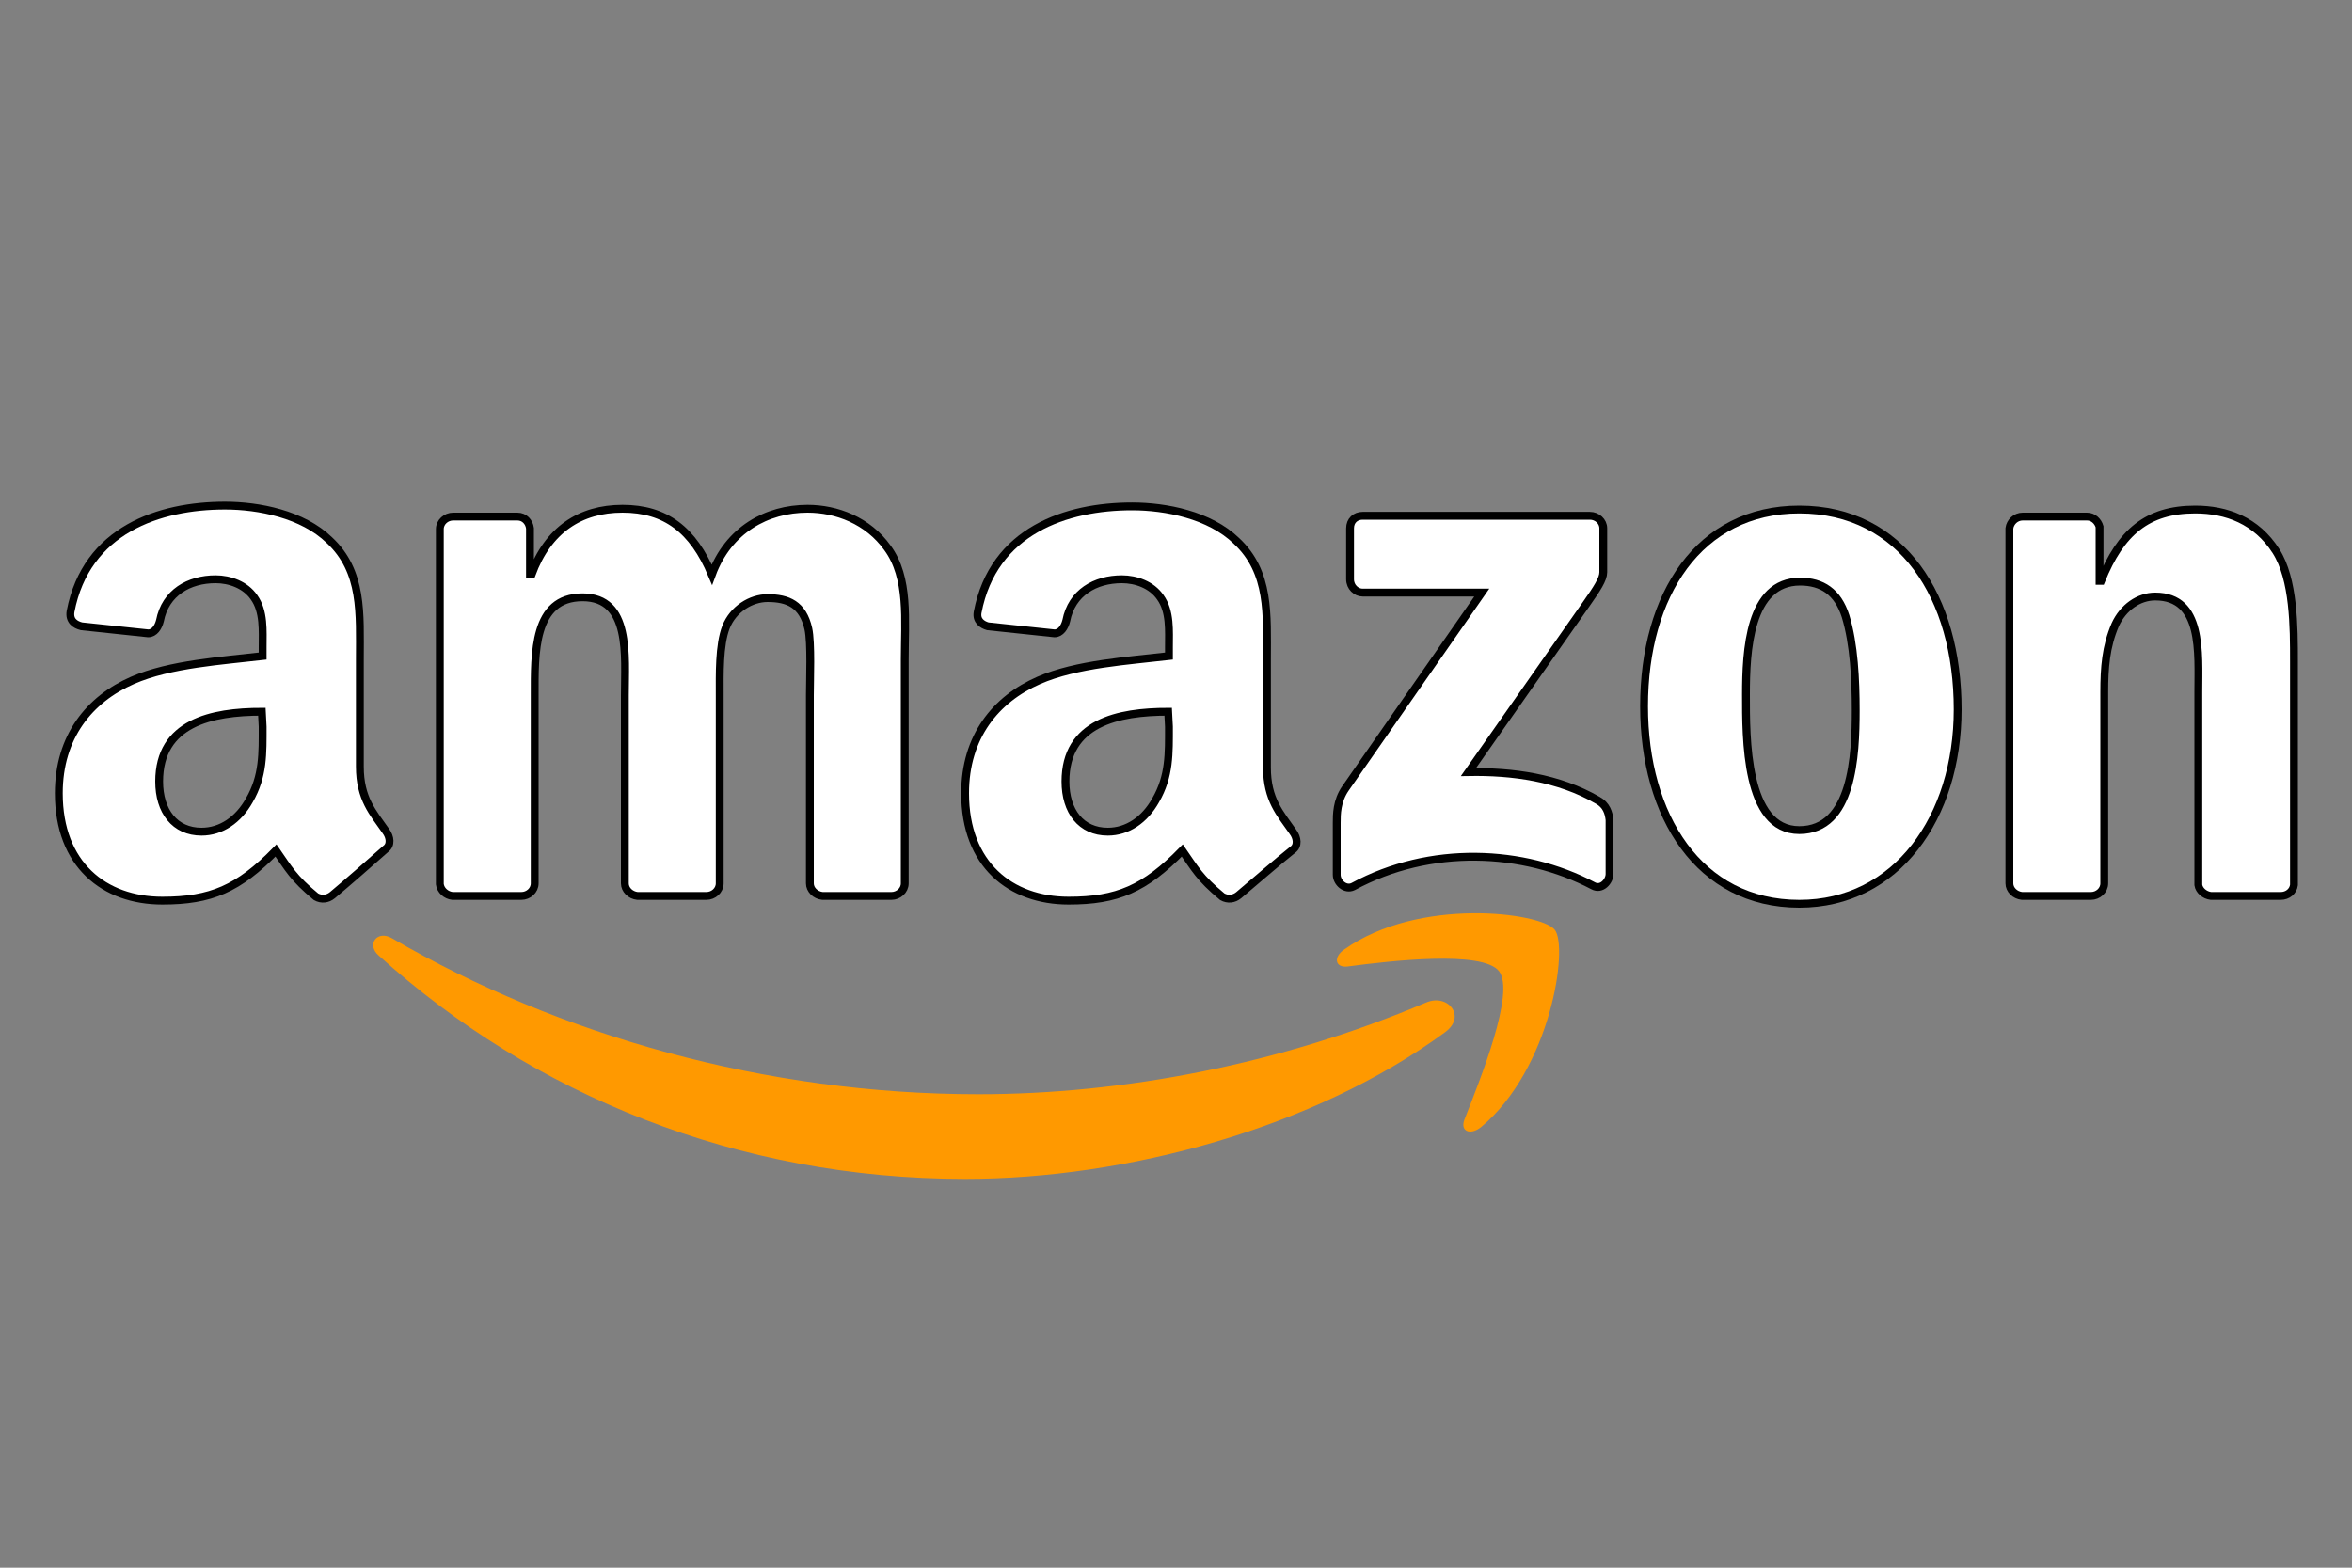 <?xml version="1.0" encoding="utf-8"?>
<!-- Generator: Adobe Illustrator 23.0.1, SVG Export Plug-In . SVG Version: 6.00 Build 0)  -->
<svg version="1.1" id="Layer_1" xmlns="http://www.w3.org/2000/svg" xmlns:xlink="http://www.w3.org/1999/xlink" x="0px" y="0px"
	 viewBox="0 0 300 200" style="enable-background:new 0 0 300 200;" xml:space="preserve">
<rect x="0" y="0" width="300" height="200" fill="#808080" stroke="none"/>
<style type="text/css">
	.st0{fill-rule:evenodd;clip-rule:evenodd;fill:#FF9900;}
	.st1{fill-rule:evenodd;clip-rule:evenodd;fill:#FFFFFF;stroke:#000000;}
</style>
<g>
	<path class="st0" d="M184.3,131.7c-16.6,12.2-40.6,18.7-61.2,18.7c-29,0-55.1-10.7-74.8-28.5c-1.6-1.4-0.2-3.3,1.7-2.2
		c21.3,12.4,47.6,19.9,74.8,19.9c18.4,0,38.5-3.8,57.1-11.7C184.7,126.7,187.1,129.7,184.3,131.7z"/>
	<path class="st0" d="M191.2,123.9c-2.1-2.7-14-1.3-19.3-0.6c-1.6,0.2-1.9-1.2-0.4-2.2c9.5-6.7,25-4.7,26.8-2.5
		c1.8,2.2-0.5,17.8-9.4,25.2c-1.4,1.1-2.7,0.5-2.1-1C188.8,137.7,193.3,126.6,191.2,123.9z"/>
</g>
<g>
	<path class="st1" d="M172.2,73.9v-6.5c0-1,0.7-1.6,1.6-1.6l29,0c0.9,0,1.7,0.7,1.7,1.6V73c0,0.9-0.8,2.1-2.2,4.1l-15,21.4
		c5.6-0.1,11.5,0.7,16.5,3.6c1.1,0.6,1.4,1.6,1.5,2.5v6.9c0,0.9-1,2.1-2.1,1.5c-8.9-4.7-20.8-5.2-30.6,0.1c-1,0.5-2.1-0.5-2.1-1.5
		V105c0-1.1,0-2.8,1.1-4.4l17.4-25h-15.2C173,75.6,172.2,74.9,172.2,73.9z"/>
	<path class="st1" d="M66.5,114.3h-8.8c-0.8-0.1-1.5-0.7-1.6-1.5l0-45.3c0-0.9,0.8-1.6,1.7-1.6l8.2,0c0.9,0,1.5,0.7,1.6,1.5v5.9h0.2
		c2.1-5.7,6.2-8.4,11.6-8.4c5.5,0,9,2.7,11.4,8.4c2.1-5.7,7-8.4,12.2-8.4c3.7,0,7.7,1.5,10.2,5c2.8,3.8,2.2,9.3,2.2,14.2l0,28.6
		c0,0.9-0.8,1.6-1.7,1.6h-8.8c-0.9-0.1-1.6-0.8-1.6-1.6l0-24c0-1.9,0.2-6.7-0.2-8.5c-0.7-3.1-2.6-3.9-5.2-3.9
		c-2.1,0-4.4,1.4-5.3,3.7c-0.9,2.3-0.8,6.1-0.8,8.7v24c0,0.9-0.8,1.6-1.7,1.6h-8.8c-0.9-0.1-1.6-0.8-1.6-1.6l0-24
		c0-5,0.8-12.5-5.4-12.5c-6.3,0-6.1,7.2-6.1,12.5l0,24C68.2,113.6,67.4,114.3,66.5,114.3z"/>
	<path class="st1" d="M229.5,65c13.1,0,20.2,11.2,20.2,25.5c0,13.8-7.8,24.8-20.2,24.8c-12.8,0-19.8-11.2-19.8-25.2
		C209.7,75.9,216.7,65,229.5,65z M229.6,74.2c-6.5,0-6.9,8.9-6.9,14.4c0,5.5-0.1,17.3,6.8,17.3c6.8,0,7.2-9.5,7.2-15.3
		c0-3.8-0.2-8.4-1.3-12C234.4,75.5,232.4,74.2,229.6,74.2z"/>
	<path class="st1" d="M266.7,114.3h-8.8c-0.9-0.1-1.6-0.8-1.6-1.6l0-45.3c0.1-0.8,0.8-1.5,1.7-1.5l8.2,0c0.8,0,1.4,0.6,1.6,1.3v6.9
		h0.2c2.5-6.2,5.9-9.1,12-9.1c4,0,7.8,1.4,10.3,5.3c2.3,3.6,2.3,9.7,2.3,14.1v28.5c-0.1,0.8-0.8,1.4-1.7,1.4H282
		c-0.8-0.1-1.5-0.7-1.6-1.4V88.3c0-5,0.6-12.2-5.5-12.2c-2.1,0-4.1,1.4-5.1,3.6c-1.2,2.8-1.4,5.5-1.4,8.6v24.4
		C268.4,113.6,267.6,114.3,266.7,114.3z"/>
	<path class="st1" d="M149.1,92.7c0,3.4,0.1,6.3-1.7,9.4c-1.4,2.5-3.6,4-6.1,4c-3.4,0-5.4-2.6-5.4-6.4c0-7.5,6.7-8.9,13.1-8.9
		L149.1,92.7C149.1,92.7,149.1,92.7,149.1,92.7z M158,114.2c-0.6,0.5-1.4,0.6-2.1,0.2c-2.9-2.4-3.5-3.6-5.1-5.9
		c-4.8,4.9-8.3,6.4-14.5,6.4c-7.4,0-13.2-4.6-13.2-13.7c0-7.2,3.9-12,9.4-14.4c4.8-2.1,11.5-2.5,16.6-3.1v-1.1
		c0-2.1,0.2-4.6-1.1-6.4c-1.1-1.6-3.1-2.3-4.9-2.3c-3.4,0-6.4,1.7-7.1,5.3c-0.2,0.8-0.7,1.6-1.5,1.6l-8.5-0.9
		c-0.7-0.2-1.5-0.7-1.3-1.8c2-10.4,11.3-13.5,19.7-13.5c4.3,0,9.9,1.1,13.3,4.4c4.3,4,3.9,9.4,3.9,15.2v13.7c0,4.1,1.7,5.9,3.3,8.2
		c0.6,0.8,0.7,1.8,0,2.3C163,109.9,159.8,112.7,158,114.2L158,114.2z"/>
	<path class="st1" d="M33.5,92.7c0,3.4,0.1,6.3-1.7,9.4c-1.4,2.5-3.6,4-6.1,4c-3.4,0-5.4-2.6-5.4-6.4c0-7.5,6.7-8.9,13.1-8.9
		L33.5,92.7C33.5,92.7,33.5,92.7,33.5,92.7z M42.4,114.2c-0.6,0.5-1.4,0.6-2.1,0.2c-2.9-2.4-3.5-3.6-5.1-5.9
		c-4.8,4.9-8.3,6.4-14.5,6.4c-7.4,0-13.2-4.6-13.2-13.7c0-7.2,3.9-12,9.4-14.4c4.8-2.1,11.5-2.5,16.6-3.1v-1.1
		c0-2.1,0.2-4.6-1.1-6.4c-1.1-1.6-3.1-2.3-4.9-2.3c-3.4,0-6.4,1.7-7.1,5.3c-0.2,0.8-0.7,1.6-1.5,1.6l-8.5-0.9
		C9.6,79.7,8.8,79.2,9,78c2-10.4,11.3-13.5,19.7-13.5c4.3,0,9.9,1.1,13.3,4.4c4.3,4,3.9,9.4,3.9,15.2v13.7c0,4.1,1.7,5.9,3.3,8.2
		c0.6,0.8,0.7,1.8,0,2.3C47.4,109.9,44.2,112.7,42.4,114.2L42.4,114.2z"/>
</g>
</svg>
